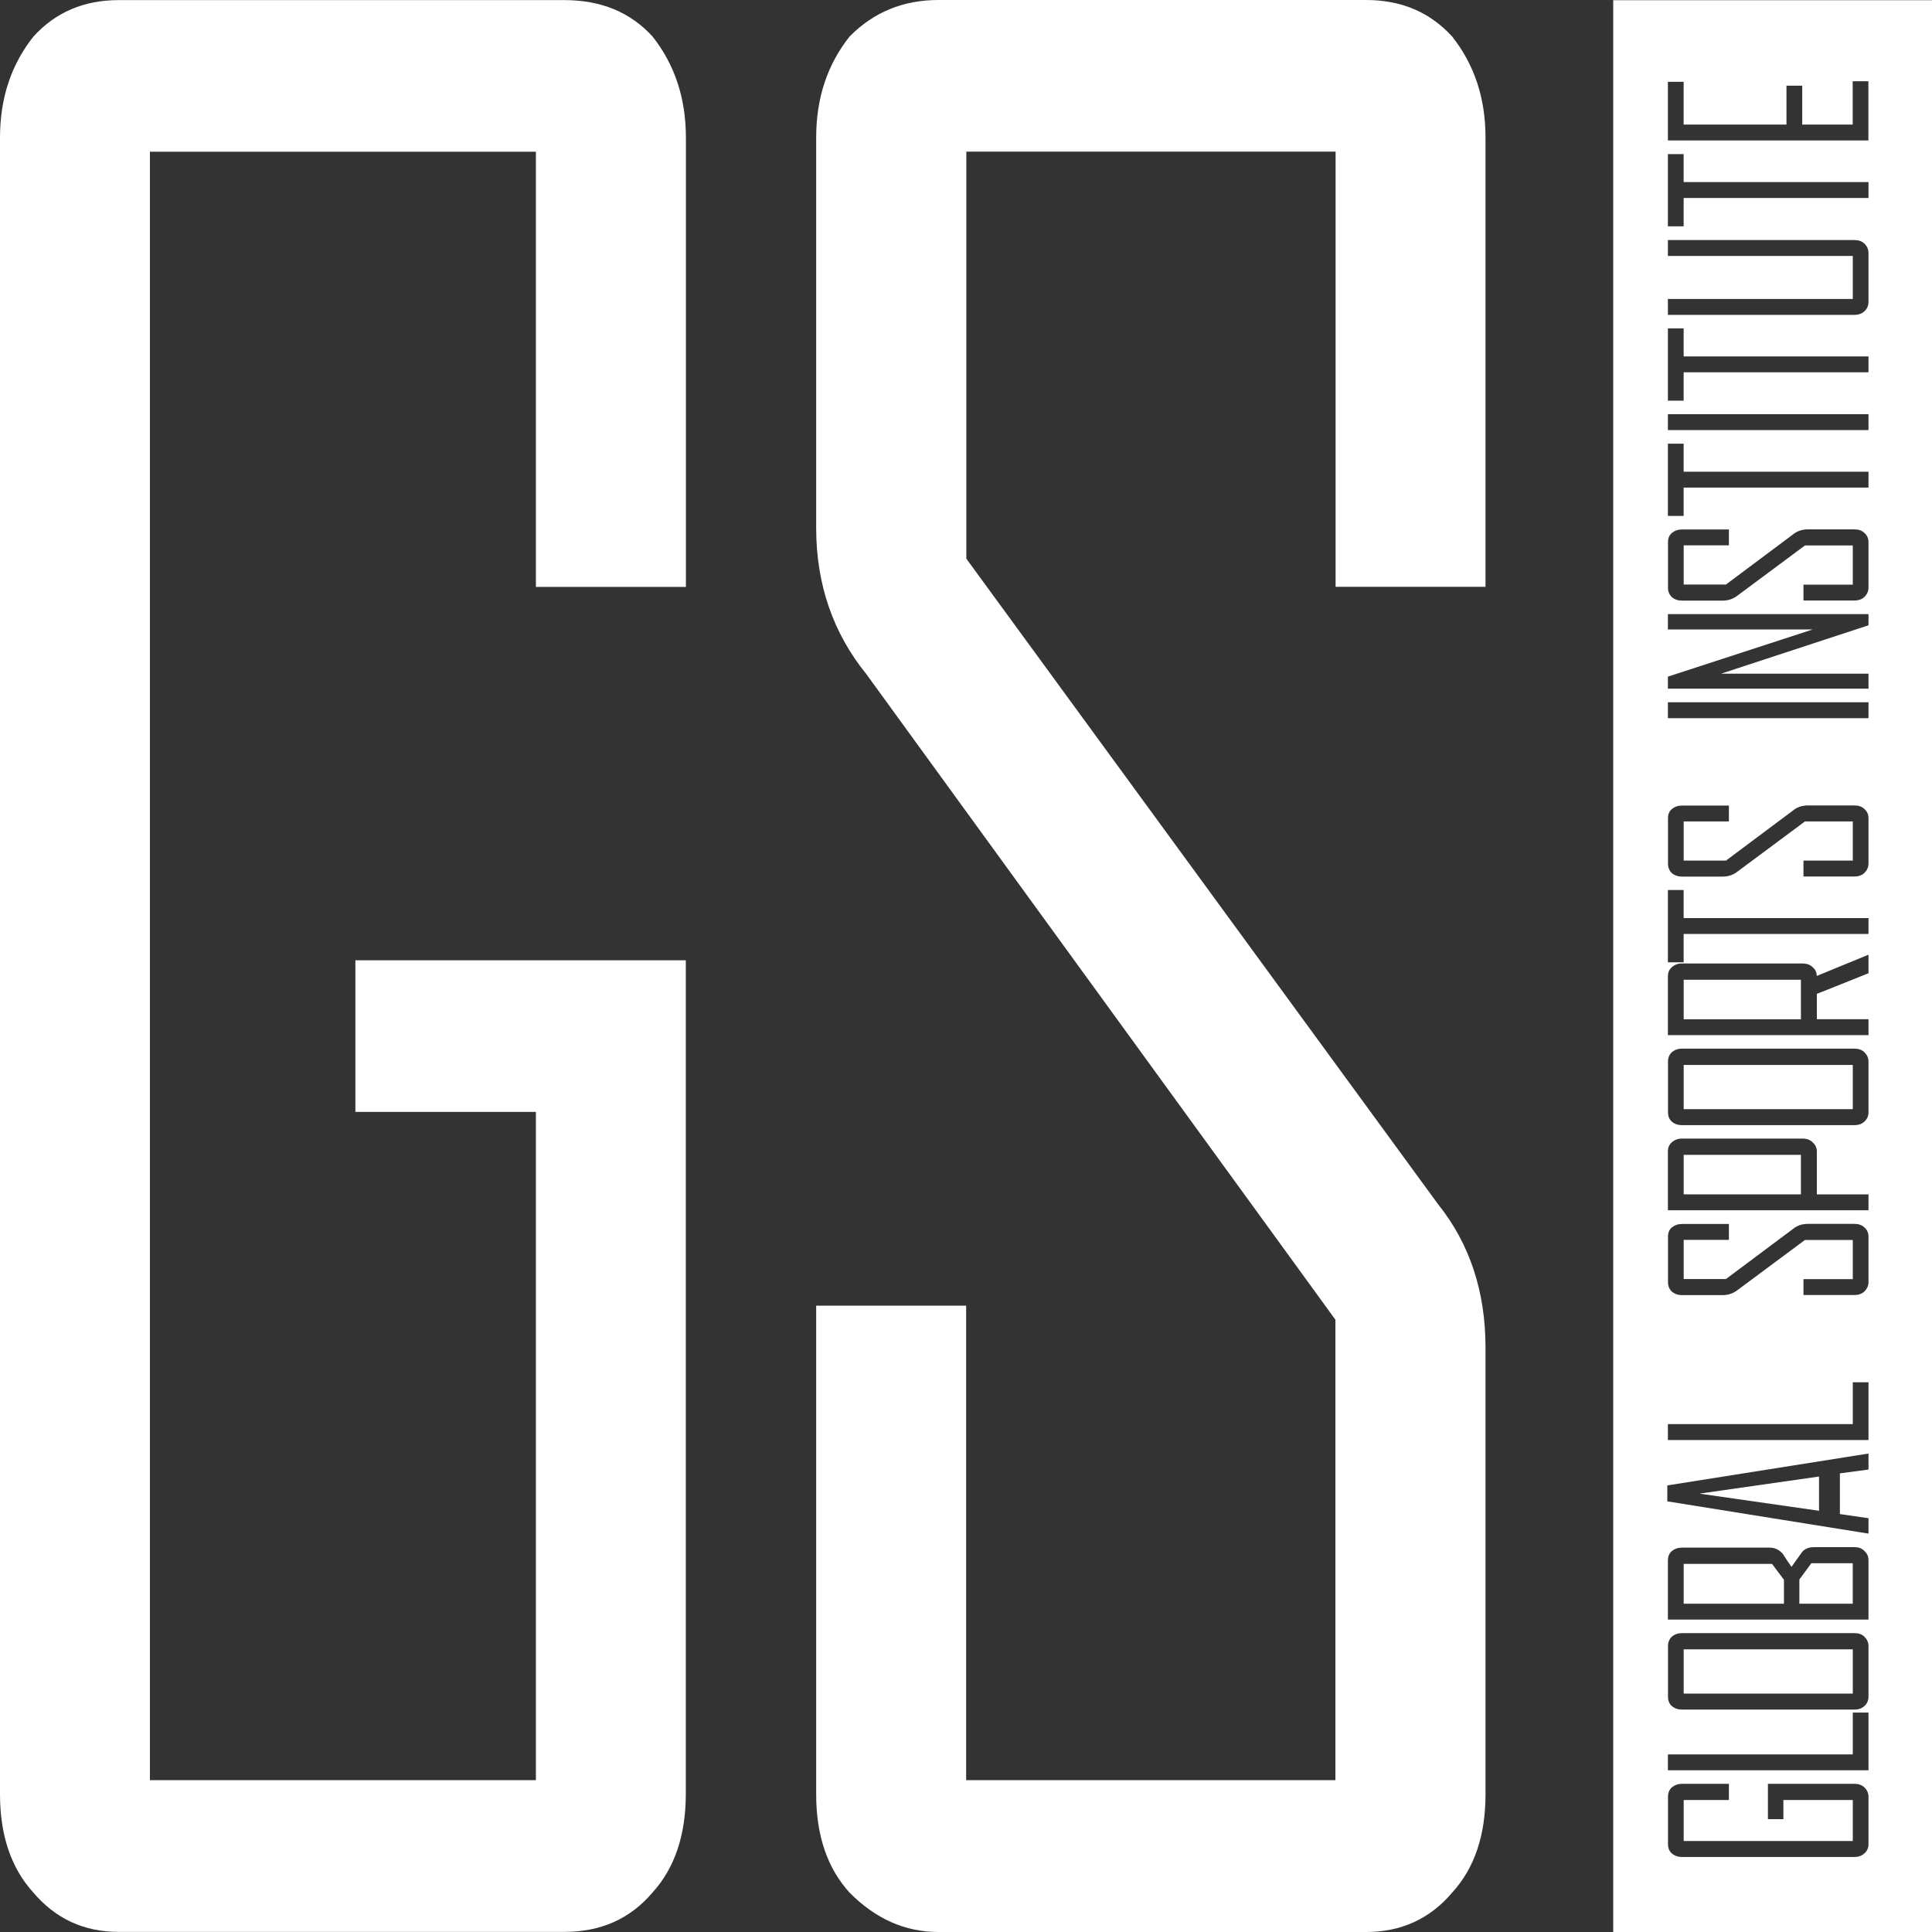 <?xml version="1.0" encoding="UTF-8"?>
<svg xmlns="http://www.w3.org/2000/svg" width="40" height="40" viewBox="0 0 40 40" fill="none">
  <rect x="0" y="0" width="40" height="40" fill="#333333" stroke="none"/>
  <path fill-rule="evenodd" clip-rule="evenodd" d="M30.756 37.149C30.756 38.001 30.527 38.68 30.065 39.185C29.606 39.726 29.012 40 28.282 40H19.429C18.738 40 18.125 39.726 17.59 39.185C17.129 38.68 16.898 38.001 16.898 37.149V27.033H20.003V36.857H27.648V27.323L17.933 13.952C17.244 13.1 16.898 12.092 16.898 10.929V2.849C16.898 2.033 17.127 1.339 17.59 0.756C18.087 0.251 18.701 0 19.429 0H28.282C29.012 0 29.604 0.251 30.065 0.756C30.526 1.339 30.756 2.033 30.756 2.849V12.149H27.652V3.139H20.007V11.567L29.778 24.938C30.43 25.754 30.756 26.741 30.756 27.904V37.147V37.149Z" fill="white"></path>
  <path fill-rule="evenodd" clip-rule="evenodd" d="M0.691 39.184C0.232 38.68 0 38.001 0 37.149V2.851C0 2.035 0.23 1.341 0.691 0.758C1.15 0.253 1.736 0.002 2.463 0.002H11.681C12.447 0.002 13.051 0.253 13.512 0.758C13.971 1.341 14.201 2.035 14.201 2.851V12.151H11.095V3.141H3.104V36.857H11.095V23.021H7.358V19.882H14.199V37.139C14.199 37.991 13.969 38.678 13.51 39.182C13.049 39.724 12.447 39.998 11.679 39.998H2.461C1.734 39.998 1.15 39.724 0.689 39.182L0.691 39.184Z" fill="white"></path>
  <path d="M38.36 22.049H34.859V22.964H38.36V22.049Z" fill="white"></path>
  <path fill-rule="evenodd" clip-rule="evenodd" d="M37.661 30.57L35.185 30.924L37.661 31.279V30.57Z" fill="white"></path>
  <path d="M37.286 20.285H34.859V21.103H37.286V20.285Z" fill="white"></path>
  <path d="M37.286 23.91H34.859V24.728H37.286V23.91Z" fill="white"></path>
  <path d="M38.36 34.148H34.859V35.064H38.36V34.148Z" fill="white"></path>
  <path fill-rule="evenodd" clip-rule="evenodd" d="M34.859 32.379V33.203H36.935V32.708L36.688 32.379H34.859Z" fill="white"></path>
  <path fill-rule="evenodd" clip-rule="evenodd" d="M37.254 32.702V33.203H38.359V32.365H37.502L37.254 32.702Z" fill="white"></path>
  <path fill-rule="evenodd" clip-rule="evenodd" d="M33.4 0.004V40H40.001V0.004H33.4ZM38.685 38.185C38.685 38.259 38.655 38.326 38.6 38.373C38.546 38.422 38.479 38.447 38.39 38.447H34.829C34.738 38.447 34.672 38.422 34.613 38.373C34.558 38.324 34.534 38.257 34.534 38.185V37.202C34.534 37.122 34.558 37.055 34.613 37.006C34.674 36.957 34.74 36.932 34.829 36.932H35.795V37.267H34.859V38.116H38.36V37.267H36.923V37.664H36.603V36.932H38.39C38.481 36.932 38.548 36.957 38.6 37.006C38.653 37.055 38.685 37.122 38.685 37.202V38.185ZM38.685 36.652H34.532V36.323H38.36V35.457H38.685V36.652ZM38.685 35.132C38.685 35.206 38.655 35.273 38.6 35.322C38.546 35.371 38.479 35.395 38.39 35.395H34.829C34.738 35.395 34.672 35.371 34.613 35.322C34.558 35.273 34.534 35.206 34.534 35.132V34.081C34.534 34.002 34.558 33.941 34.613 33.885C34.674 33.836 34.74 33.812 34.829 33.812H38.39C38.481 33.812 38.548 33.836 38.6 33.885C38.655 33.941 38.685 34.002 38.685 34.081V35.132ZM38.685 33.532H34.532V32.306C34.532 32.232 34.556 32.164 34.611 32.115C34.672 32.066 34.738 32.042 34.827 32.042H36.638C36.747 32.042 36.838 32.085 36.915 32.177C36.969 32.263 37.03 32.355 37.091 32.44L37.291 32.16C37.345 32.075 37.436 32.032 37.557 32.032H38.39C38.481 32.032 38.548 32.056 38.6 32.111C38.655 32.16 38.685 32.222 38.685 32.301V33.534V33.532ZM38.685 30.425L38.093 30.505V31.347L38.685 31.433V31.75H38.673L34.52 31.084V30.754L38.685 30.094V30.423V30.425ZM38.685 29.814H34.532V29.485H38.36V28.619H38.685V29.814ZM38.685 26.543C38.685 26.622 38.655 26.683 38.6 26.739C38.546 26.788 38.479 26.812 38.39 26.812H37.339V26.483H38.36V25.672H37.37L35.981 26.704C35.89 26.777 35.781 26.814 35.668 26.814H34.829C34.738 26.814 34.672 26.79 34.613 26.741C34.558 26.686 34.534 26.624 34.534 26.544V25.605C34.534 25.525 34.558 25.463 34.613 25.414C34.674 25.365 34.74 25.341 34.829 25.341H35.795V25.67H34.859V26.481H35.734L37.123 25.443C37.214 25.369 37.317 25.339 37.43 25.339H38.39C38.481 25.339 38.548 25.363 38.6 25.412C38.655 25.461 38.685 25.523 38.685 25.602V26.543ZM38.685 25.057H34.532V23.843C34.532 23.763 34.556 23.702 34.611 23.653C34.672 23.598 34.738 23.573 34.827 23.573H37.315C37.406 23.573 37.479 23.598 37.531 23.653C37.586 23.702 37.616 23.763 37.616 23.843V24.728H38.685V25.057ZM38.685 23.032C38.685 23.105 38.655 23.173 38.6 23.222C38.546 23.271 38.479 23.295 38.39 23.295H34.829C34.738 23.295 34.672 23.271 34.613 23.222C34.558 23.173 34.534 23.105 34.534 23.032V21.981C34.534 21.901 34.558 21.84 34.613 21.785C34.674 21.736 34.74 21.711 34.829 21.711H38.39C38.481 21.711 38.548 21.736 38.6 21.785C38.655 21.84 38.685 21.901 38.685 21.981V23.032ZM38.685 20.15L37.616 20.577V21.102H38.685V21.431H34.532V20.218C34.532 20.138 34.556 20.076 34.611 20.027C34.672 19.972 34.738 19.948 34.827 19.948H37.315C37.406 19.948 37.479 19.972 37.531 20.027C37.586 20.07 37.61 20.132 37.616 20.205L38.685 19.766V20.15ZM38.685 19.337H34.858V19.923H34.532V18.427H34.858V19.008H38.685V19.337ZM38.685 17.878C38.685 17.957 38.655 18.018 38.6 18.074C38.546 18.123 38.479 18.147 38.39 18.147H37.339V17.818H38.36V17.007H37.37L35.981 18.039C35.89 18.113 35.781 18.149 35.668 18.149H34.829C34.738 18.149 34.672 18.125 34.613 18.076C34.558 18.021 34.534 17.959 34.534 17.88V16.939C34.534 16.86 34.558 16.799 34.613 16.752C34.674 16.702 34.74 16.678 34.829 16.678H35.795V17.007H34.859V17.818H35.734L37.123 16.78C37.214 16.706 37.317 16.676 37.43 16.676H38.39C38.481 16.676 38.548 16.7 38.6 16.749C38.655 16.799 38.685 16.86 38.685 16.937V17.878ZM38.685 14.869H34.532V14.54H38.685V14.869ZM38.685 12.946L35.632 13.948H38.685V14.258H34.532V14.009L37.531 13.032H34.532V12.715H38.685V12.946ZM38.685 12.164C38.685 12.243 38.655 12.305 38.6 12.36C38.546 12.409 38.479 12.433 38.39 12.433H37.339V12.104H38.36V11.293H37.37L35.981 12.325C35.89 12.399 35.781 12.435 35.668 12.435H34.829C34.738 12.435 34.672 12.411 34.613 12.362C34.558 12.307 34.534 12.245 34.534 12.166V11.226C34.534 11.146 34.558 11.085 34.613 11.035C34.674 10.986 34.74 10.962 34.829 10.962H35.795V11.291H34.859V12.102H35.734L37.123 11.064C37.214 10.991 37.317 10.96 37.43 10.96H38.39C38.481 10.96 38.548 10.984 38.6 11.033C38.655 11.082 38.685 11.144 38.685 11.223V12.164ZM38.685 10.095H34.858V10.682H34.532V9.186H34.858V9.766H38.685V10.095ZM38.685 8.904H34.532V8.575H38.685V8.904ZM38.685 7.708H34.858V8.295H34.532V6.799H34.858V7.379H38.685V7.708ZM38.685 6.255C38.685 6.329 38.655 6.396 38.6 6.445C38.546 6.494 38.479 6.519 38.39 6.519H34.532V6.19H38.36V5.299H34.532V4.97H38.39C38.481 4.97 38.548 4.994 38.6 5.043C38.653 5.093 38.685 5.16 38.685 5.24V6.259V6.255ZM38.685 4.099H34.858V4.686H34.532V3.19H34.858V3.77H38.685V4.099ZM38.685 2.908H34.532V1.694H34.858V2.579H36.987V1.774H37.313V2.579H38.358V1.682H38.683V2.908H38.685Z" fill="white"></path>
</svg>
